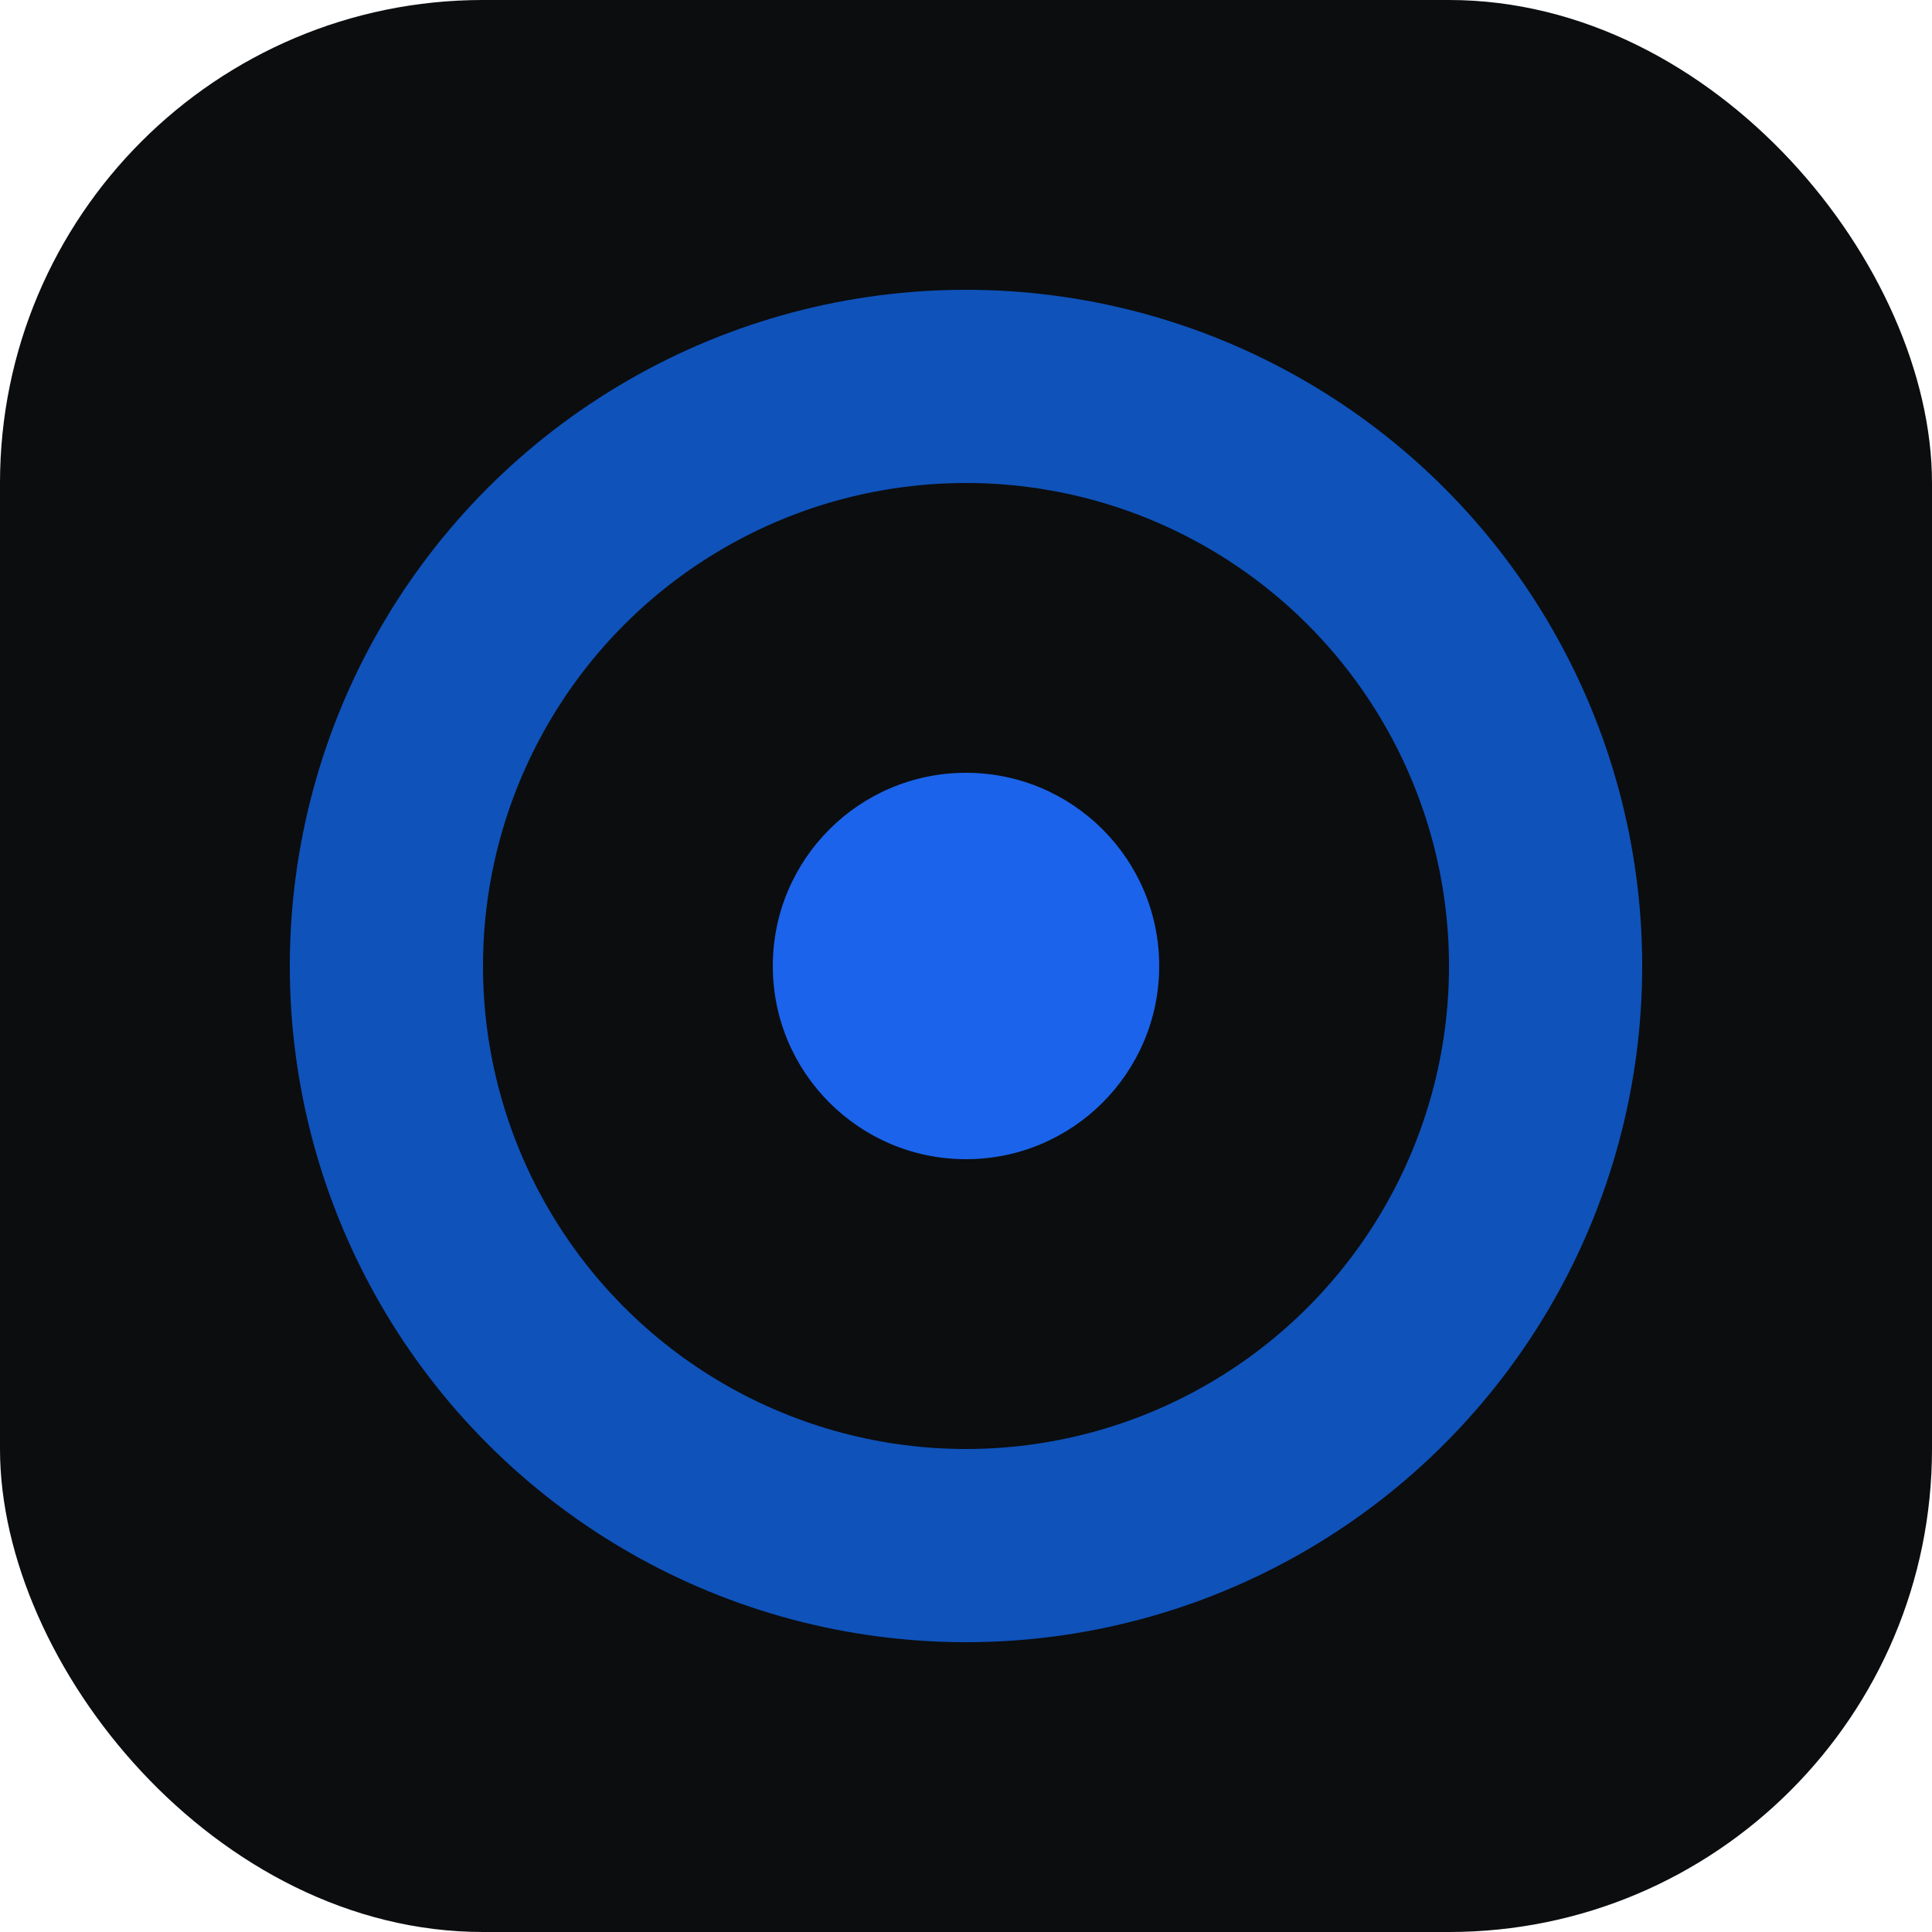 
              <svg xmlns="http://www.w3.org/2000/svg" viewBox="0 0 40 40"><rect width="40" height="40" rx="10" fill="#0B0D0F"/><circle cx="20" cy="20" r="12" stroke="#0F52BA" stroke-width="4" fill="none"/><circle cx="20" cy="20" r="4" fill="#1B63EA"/></svg>